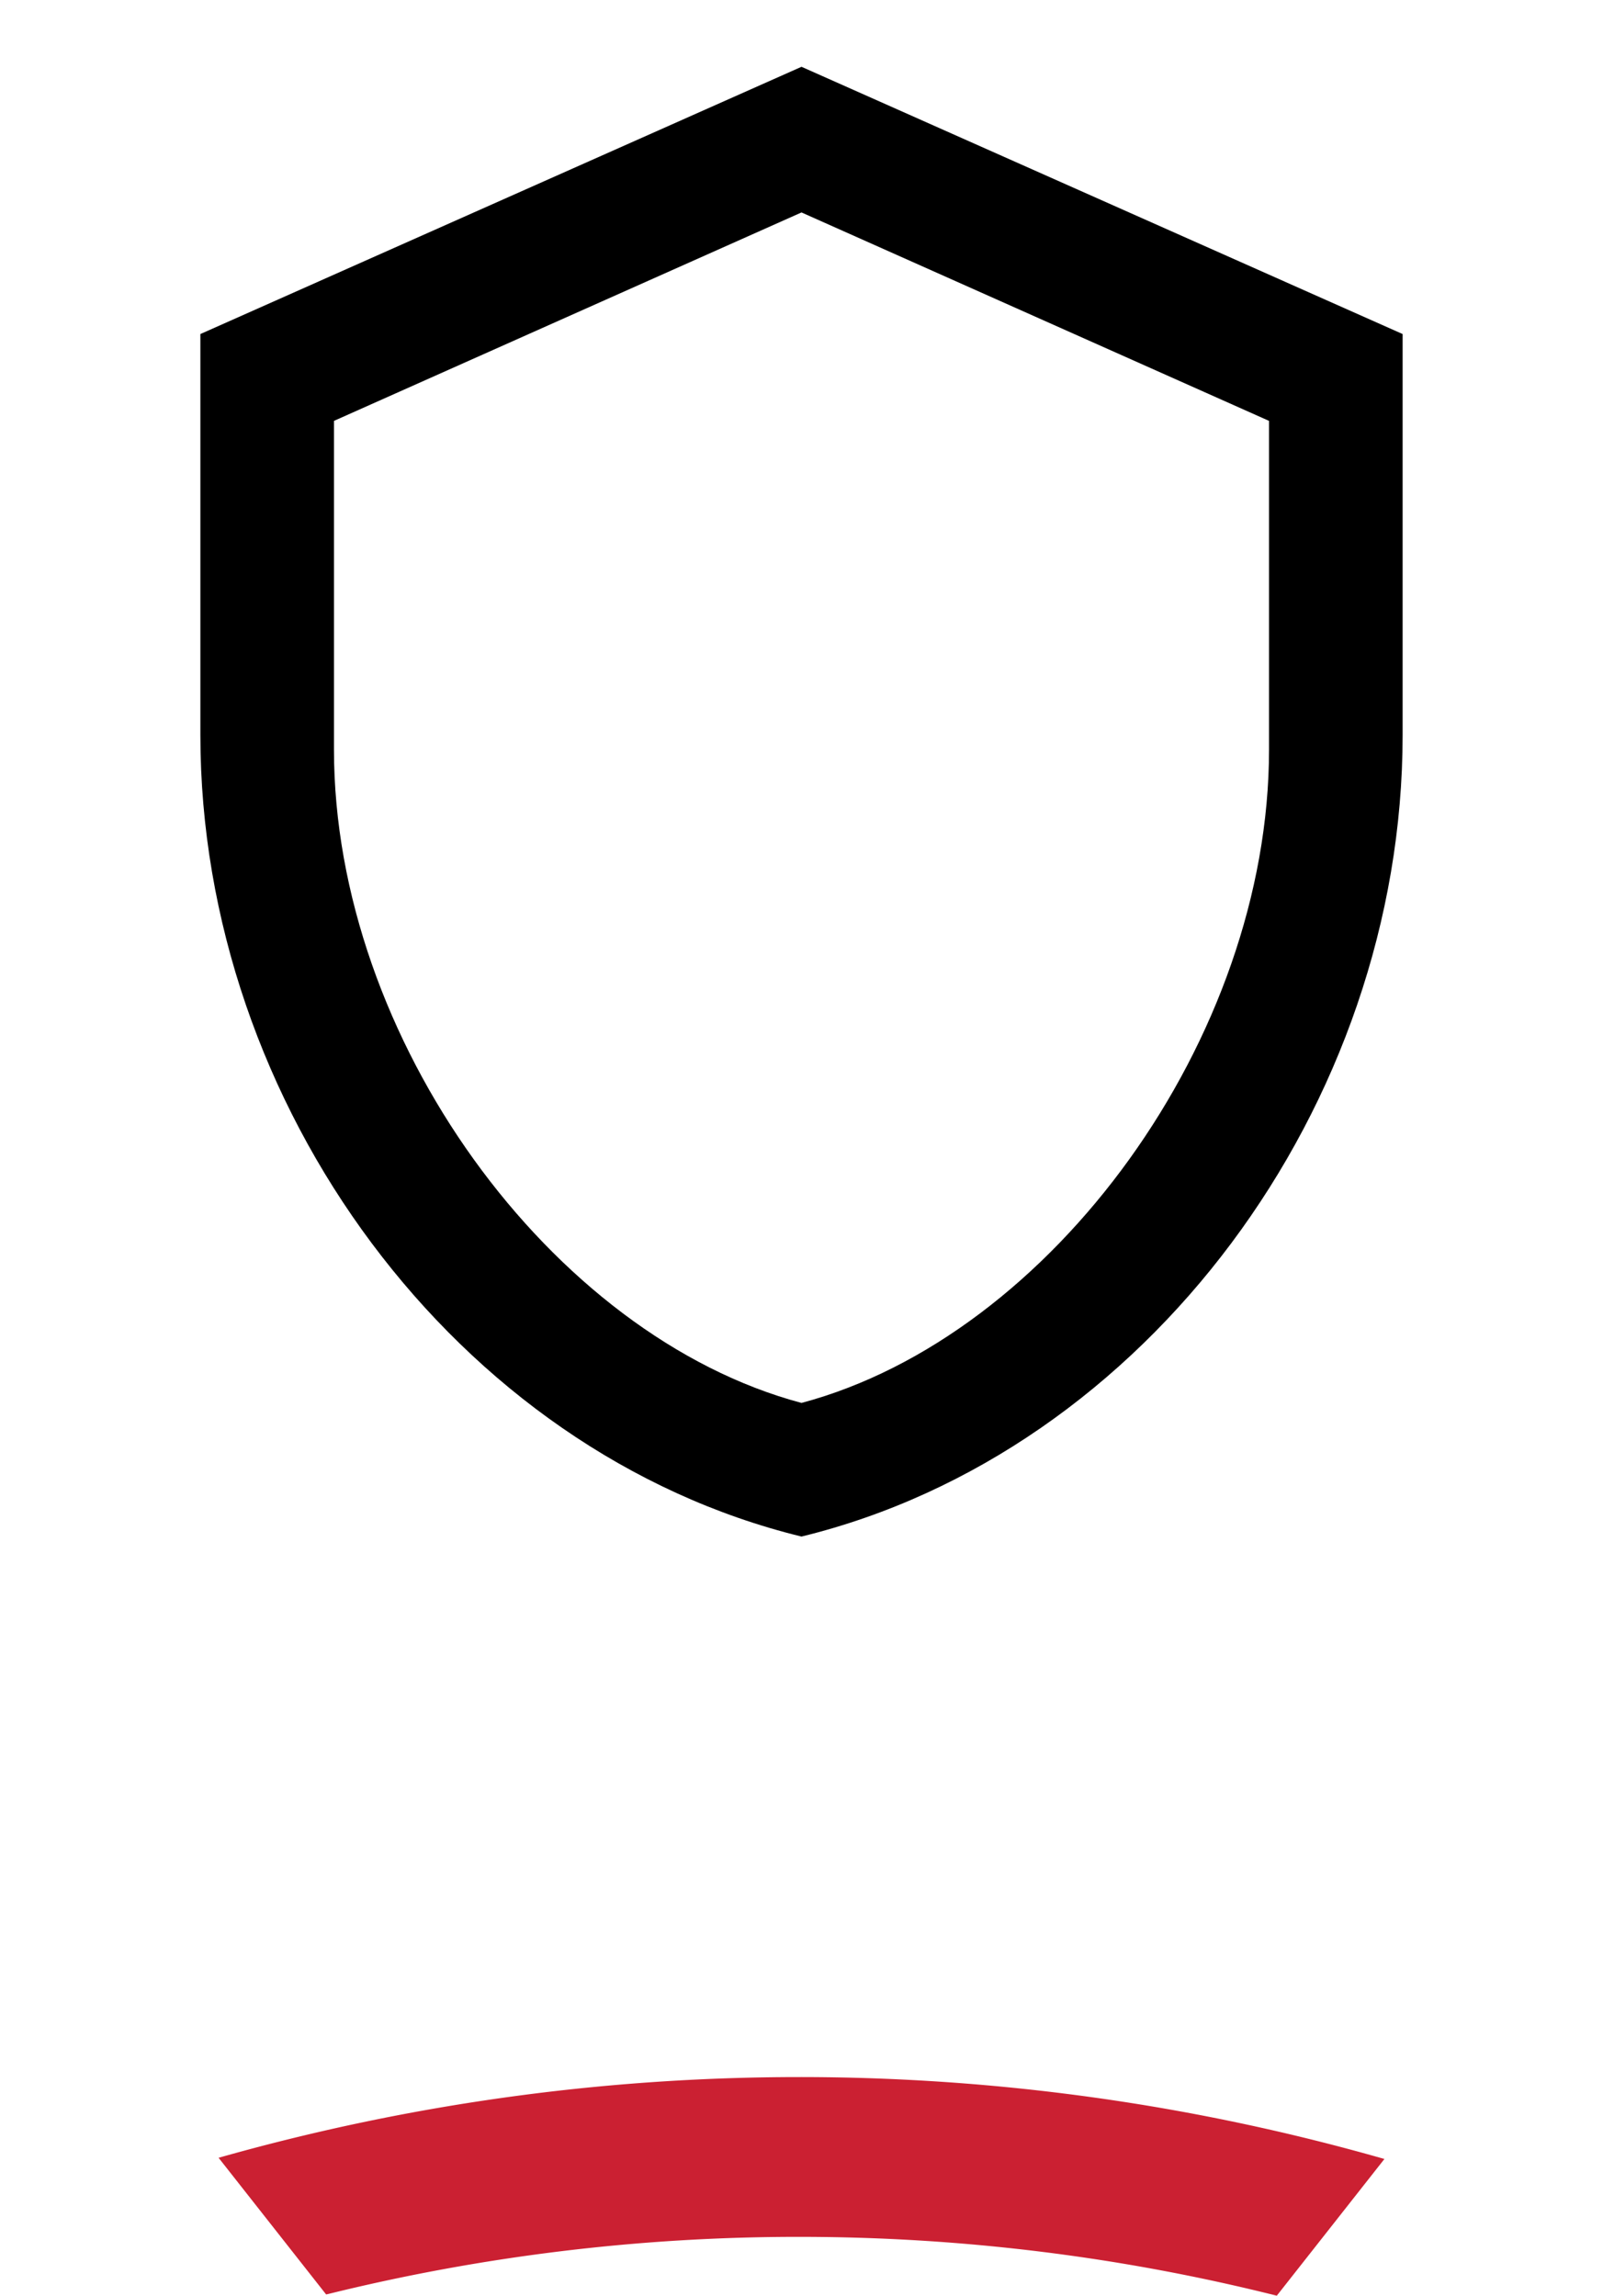 <?xml version="1.0" encoding="UTF-8"?> <svg xmlns="http://www.w3.org/2000/svg" width="44" height="63" fill="none"><path d="M21.94 61.385c4.526 0 8.918.564 13.106 1.615L38 59.248A58.389 58.389 0 0 0 21.94 57c-5.536 0-10.882.782-15.94 2.215l2.953 3.752a53.8 53.8 0 0 1 12.986-1.582Z" fill="#CB2032"></path><path d="M38.5 20.167c0 10.175-7.04 19.69-16.5 22-9.46-2.31-16.5-11.825-16.5-22v-11L22 1.833l16.5 7.334v11ZM22 38.5c6.875-1.833 12.833-10.01 12.833-17.93v-9.02L22 5.83 9.167 11.55v9.02c0 7.92 5.958 16.097 12.833 17.93Z" fill="#000"></path></svg> 